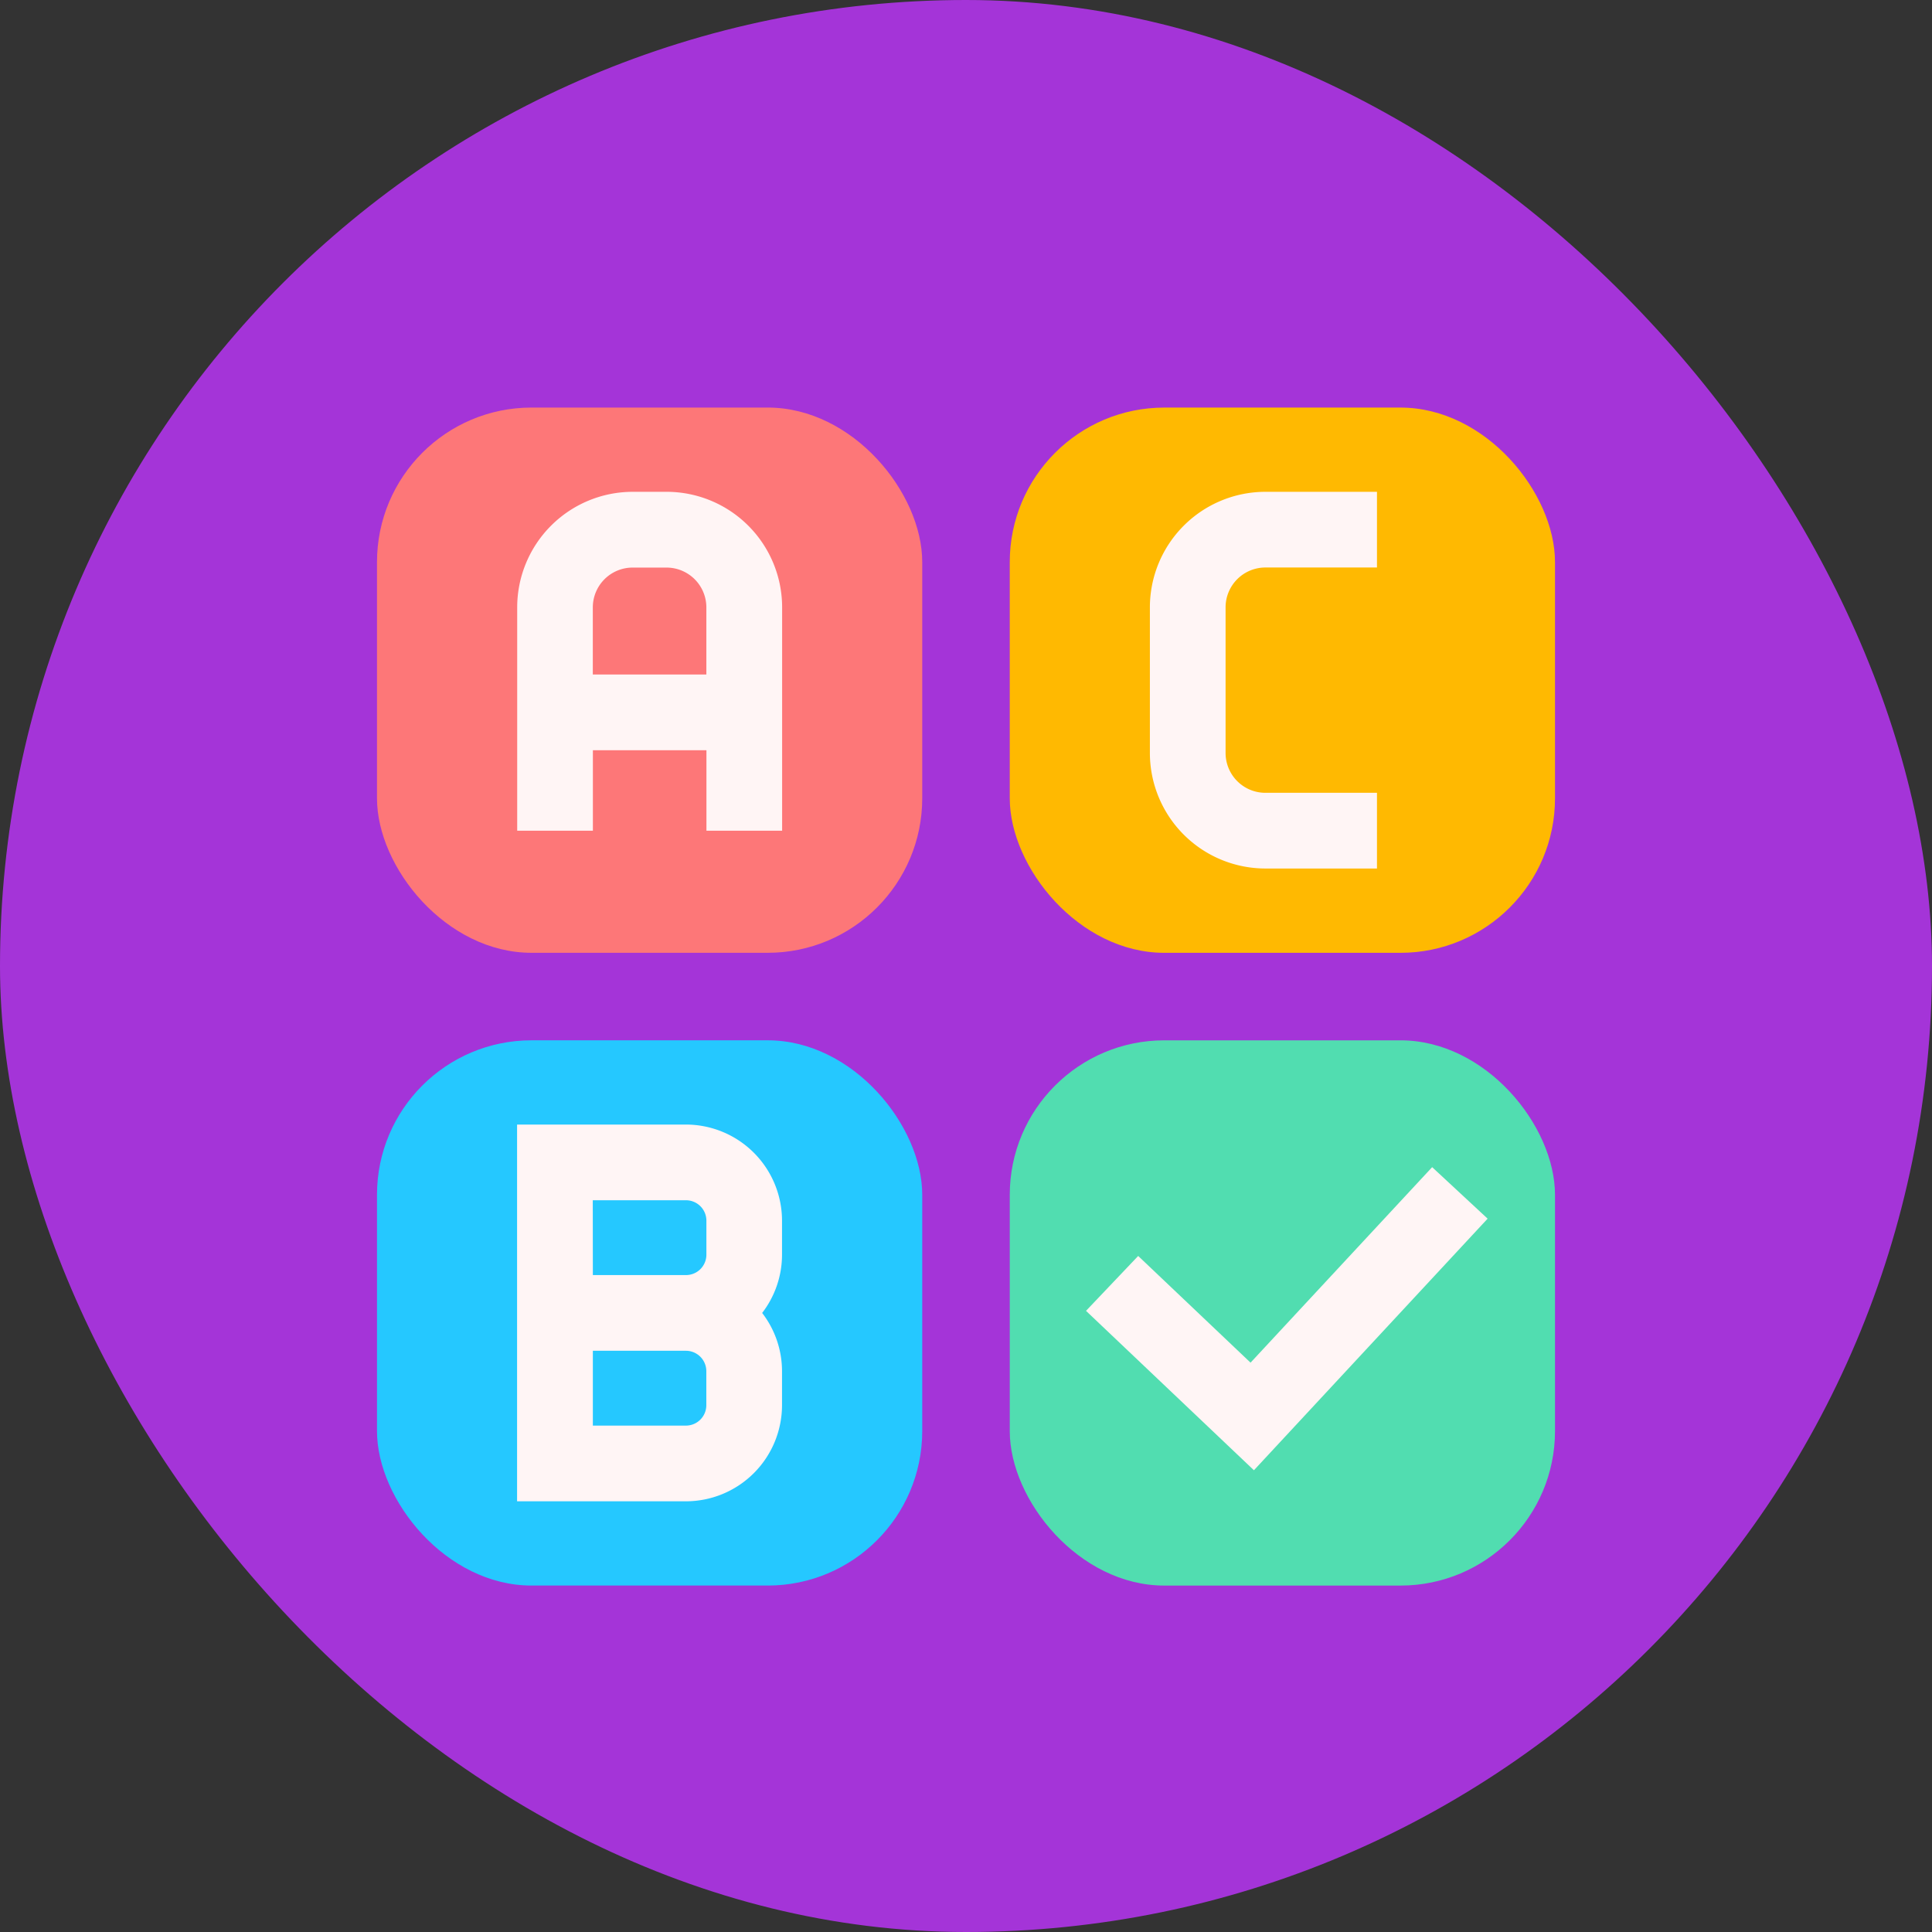 <svg xmlns="http://www.w3.org/2000/svg" width="100" height="100" viewBox="0 0 100 100"><rect x="0" y="0" width="100" height="100" fill="#333333" stroke="none"/><g id="icon-ensayos" transform="translate(-1086 -1699.636)"><rect id="Chimestry" width="100" height="100" rx="50" transform="translate(1086 1699.636)" fill="#a434d8"></rect><g id="answer" transform="translate(1103.763 1718.984)"><rect id="Rect&#xE1;ngulo_2199" data-name="Rect&#xE1;ngulo 2199" width="28.222" height="28.222" rx="8" transform="translate(62.724 62.721) rotate(180)" fill="#51ddb0"></rect><rect id="Rect&#xE1;ngulo_2200" data-name="Rect&#xE1;ngulo 2200" width="28.222" height="28.222" rx="8" transform="translate(1.75 34.498)" fill="#25c8ff"></rect><rect id="Rect&#xE1;ngulo_2201" data-name="Rect&#xE1;ngulo 2201" width="28.222" height="28.222" rx="8" transform="translate(62.724 29.97) rotate(180)" fill="#ffb901"></rect><rect id="Rect&#xE1;ngulo_2202" data-name="Rect&#xE1;ngulo 2202" width="28.222" height="28.222" rx="8" transform="translate(1.75 1.747)" fill="#fd7778"></rect><g id="Grupo_4116" data-name="Grupo 4116" transform="translate(9.005 6.108)"><path id="Trazado_4722" data-name="Trazado 4722" d="M85.375,97.716l-8.691-8.251,2.7-2.841L85.2,92.147l9.4-10.119,2.871,2.666Z" transform="translate(-47.24 -47.072)" fill="#fff5f5"></path><g id="Grupo_4115" data-name="Grupo 4115"><path id="Trazado_4723" data-name="Trazado 4723" d="M25.3,77.525h-8.74v19.5H25.3a4.979,4.979,0,0,0,4.973-4.972V90.29a4.942,4.942,0,0,0-1.028-3.014,4.942,4.942,0,0,0,1.028-3.014V82.5A4.979,4.979,0,0,0,25.3,77.525Zm-4.822,3.918H25.3A1.057,1.057,0,0,1,26.359,82.5v1.763A1.056,1.056,0,0,1,25.3,85.316H20.482Zm5.877,10.61A1.056,1.056,0,0,1,25.3,93.107H20.482V89.234H25.3a1.056,1.056,0,0,1,1.055,1.055Z" transform="translate(-16.564 -44.774)" fill="#fff5f5"></path><path id="Trazado_4724" data-name="Trazado 4724" d="M89.414,14.57H95.19V10.652H89.414a5.984,5.984,0,0,0-5.978,5.977v7.546a5.984,5.984,0,0,0,5.978,5.975H95.19V26.232H89.414a2.062,2.062,0,0,1-2.06-2.057V16.629A2.062,2.062,0,0,1,89.414,14.57Z" transform="translate(-50.686 -10.652)" fill="#fff5f5"></path><path id="Trazado_4725" data-name="Trazado 4725" d="M24.3,10.652H22.544a5.984,5.984,0,0,0-5.975,5.977V28.193h3.918V24.027h5.877v4.167h3.918V16.629a5.984,5.984,0,0,0-5.98-5.977Zm-3.817,9.457V16.631a2.061,2.061,0,0,1,2.057-2.057H24.3a2.062,2.062,0,0,1,2.06,2.057v3.477Z" transform="translate(-16.567 -10.652)" fill="#fff5f5"></path></g></g></g></g></svg>